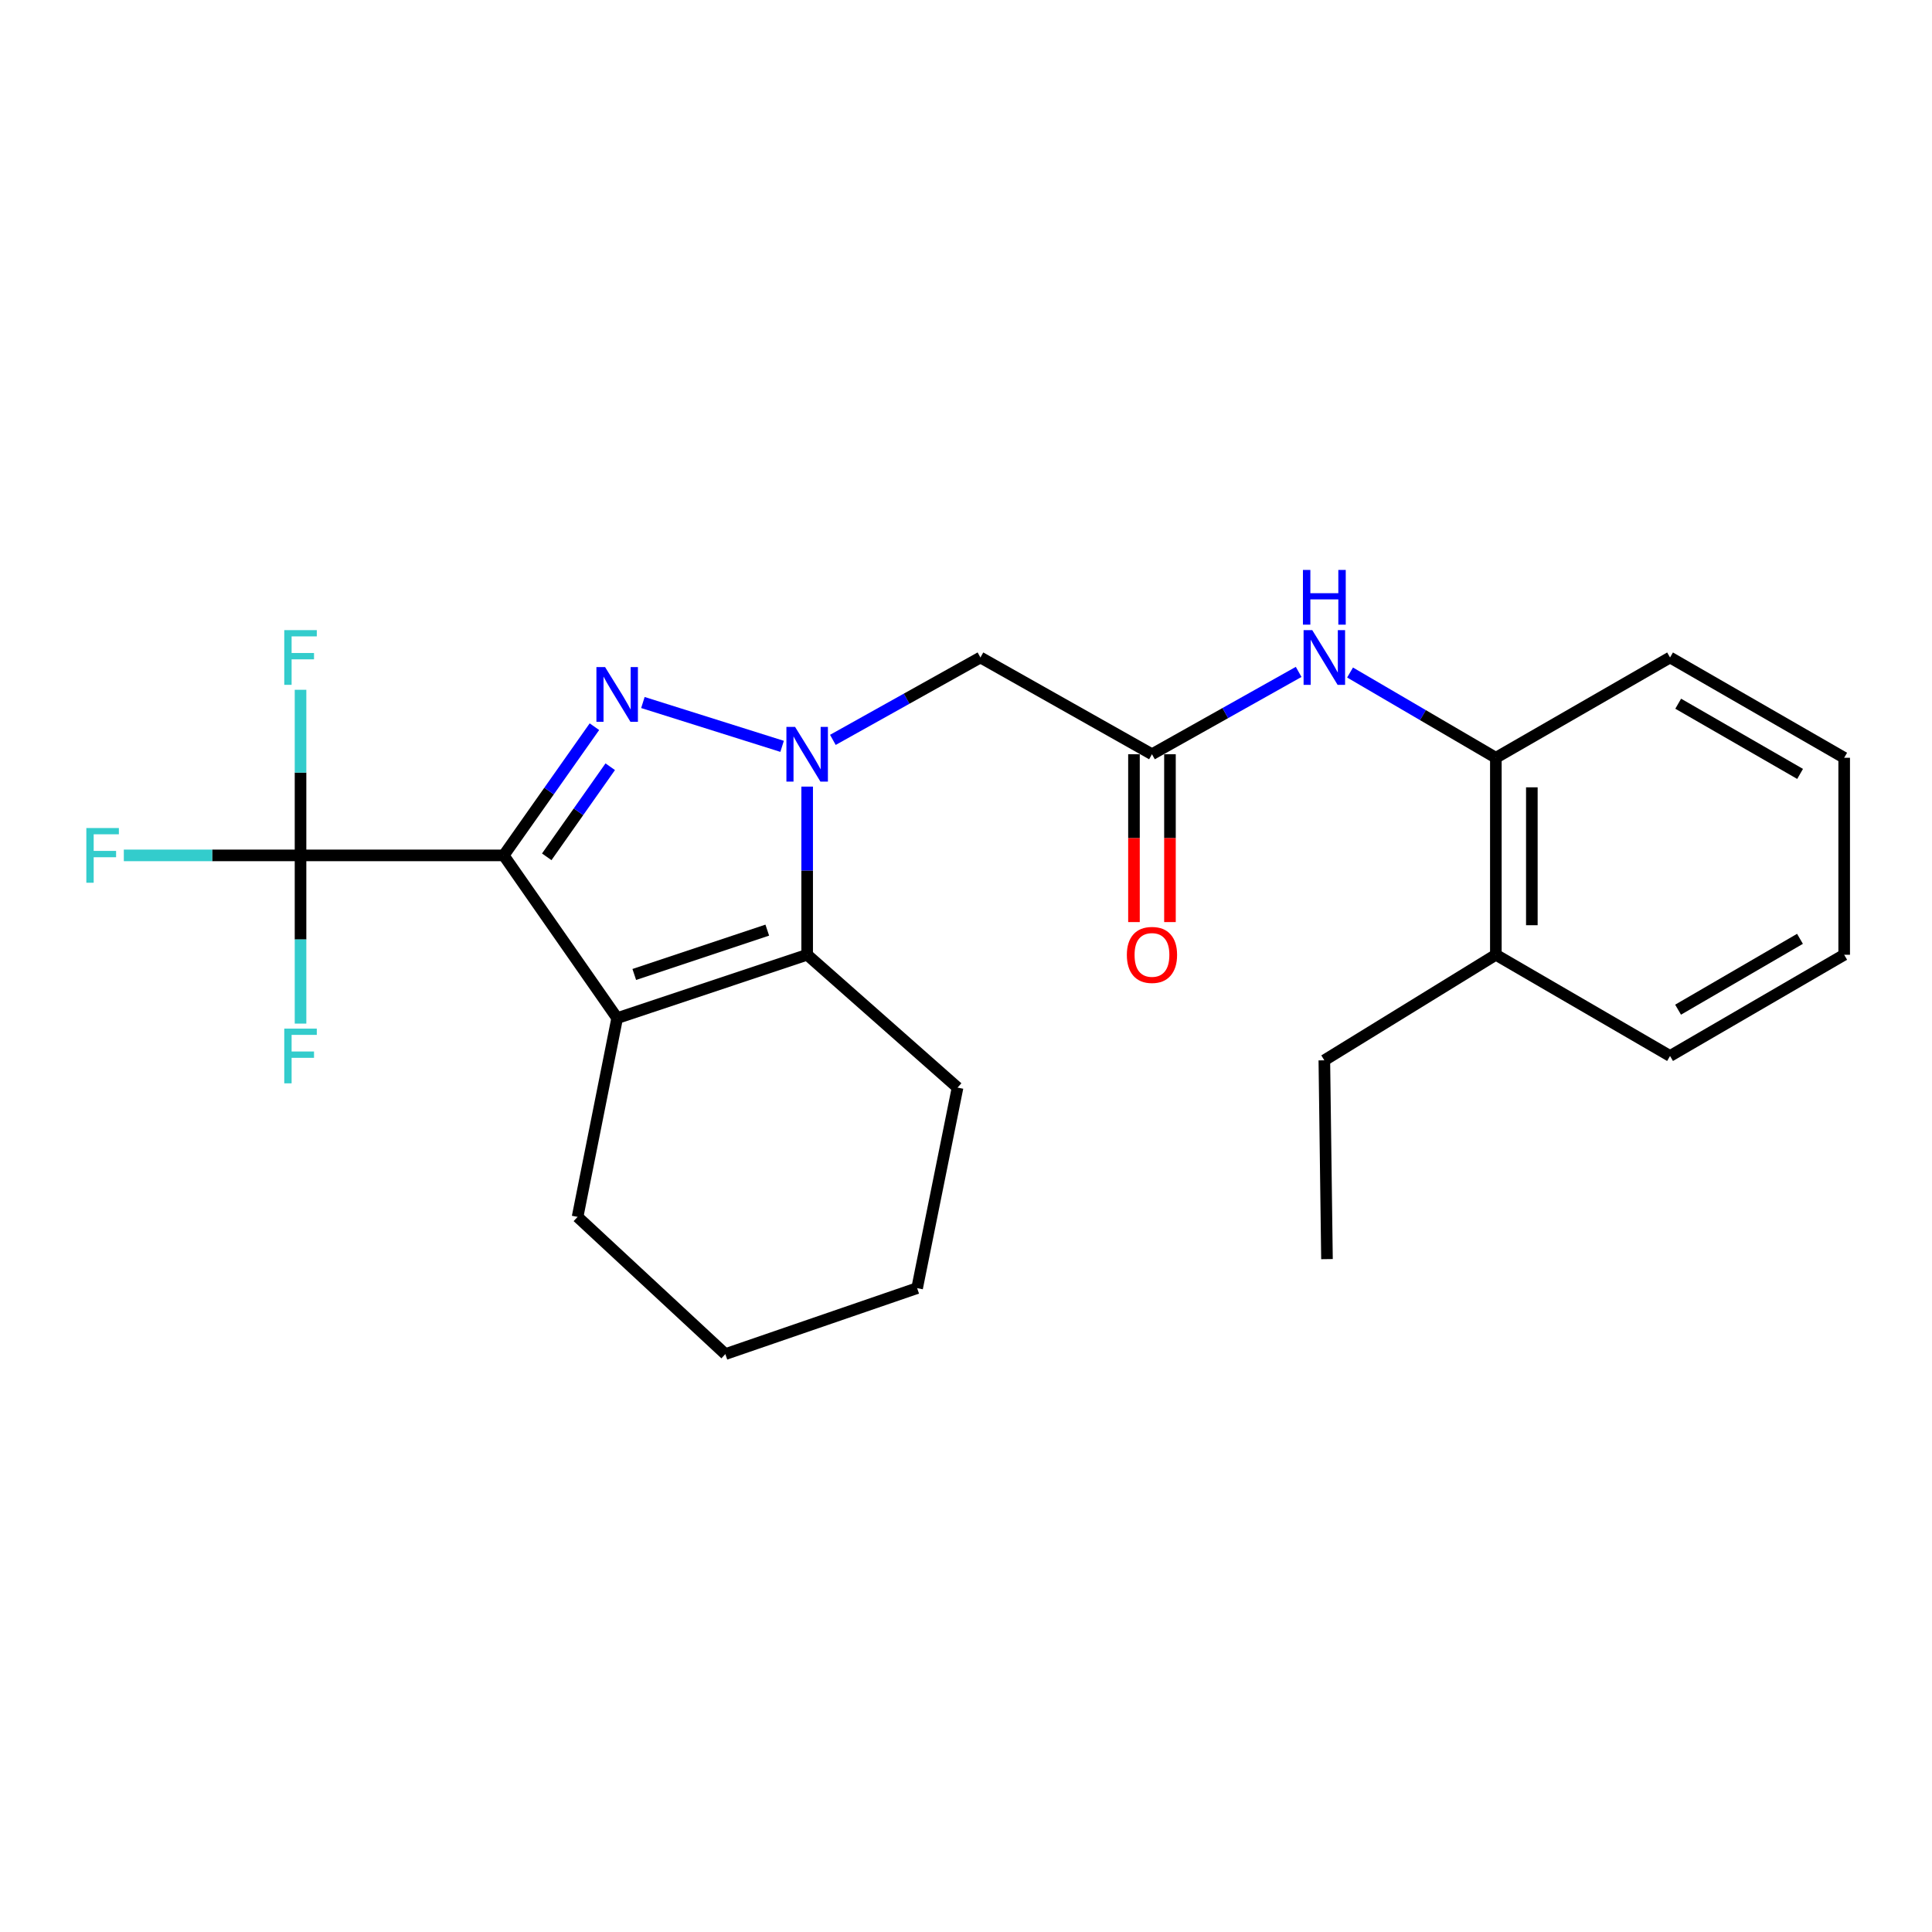 <?xml version='1.0' encoding='iso-8859-1'?>
<svg version='1.1' baseProfile='full'
              xmlns='http://www.w3.org/2000/svg'
                      xmlns:rdkit='http://www.rdkit.org/xml'
                      xmlns:xlink='http://www.w3.org/1999/xlink'
                  xml:space='preserve'
width='1000px' height='1000px' viewBox='0 0 1000 1000'>
<!-- END OF HEADER -->
<rect style='opacity:1.0;fill:#FFFFFF;stroke:none' width='1000' height='1000' x='0' y='0'> </rect>
<path class='bond-0' d='M 260.724,442.748 L 284.197,409.442' style='fill:none;fill-rule:evenodd;stroke:#000000;stroke-width:6px;stroke-linecap:butt;stroke-linejoin:miter;stroke-opacity:1' />
<path class='bond-0' d='M 284.197,409.442 L 307.67,376.135' style='fill:none;fill-rule:evenodd;stroke:#0000FF;stroke-width:6px;stroke-linecap:butt;stroke-linejoin:miter;stroke-opacity:1' />
<path class='bond-0' d='M 282.993,443.488 L 299.424,420.173' style='fill:none;fill-rule:evenodd;stroke:#000000;stroke-width:6px;stroke-linecap:butt;stroke-linejoin:miter;stroke-opacity:1' />
<path class='bond-0' d='M 299.424,420.173 L 315.855,396.858' style='fill:none;fill-rule:evenodd;stroke:#0000FF;stroke-width:6px;stroke-linecap:butt;stroke-linejoin:miter;stroke-opacity:1' />
<path class='bond-2' d='M 260.724,442.748 L 319.445,526.98' style='fill:none;fill-rule:evenodd;stroke:#000000;stroke-width:6px;stroke-linecap:butt;stroke-linejoin:miter;stroke-opacity:1' />
<path class='bond-4' d='M 260.724,442.748 L 155.555,442.748' style='fill:none;fill-rule:evenodd;stroke:#000000;stroke-width:6px;stroke-linecap:butt;stroke-linejoin:miter;stroke-opacity:1' />
<path class='bond-1' d='M 332.763,363.62 L 404.815,386.308' style='fill:none;fill-rule:evenodd;stroke:#0000FF;stroke-width:6px;stroke-linecap:butt;stroke-linejoin:miter;stroke-opacity:1' />
<path class='bond-5' d='M 431.092,382.96 L 469.281,361.636' style='fill:none;fill-rule:evenodd;stroke:#0000FF;stroke-width:6px;stroke-linecap:butt;stroke-linejoin:miter;stroke-opacity:1' />
<path class='bond-5' d='M 469.281,361.636 L 507.47,340.312' style='fill:none;fill-rule:evenodd;stroke:#000000;stroke-width:6px;stroke-linecap:butt;stroke-linejoin:miter;stroke-opacity:1' />
<path class='bond-24' d='M 417.784,407.146 L 417.784,450.665' style='fill:none;fill-rule:evenodd;stroke:#0000FF;stroke-width:6px;stroke-linecap:butt;stroke-linejoin:miter;stroke-opacity:1' />
<path class='bond-24' d='M 417.784,450.665 L 417.784,494.184' style='fill:none;fill-rule:evenodd;stroke:#000000;stroke-width:6px;stroke-linecap:butt;stroke-linejoin:miter;stroke-opacity:1' />
<path class='bond-3' d='M 319.445,526.98 L 417.784,494.184' style='fill:none;fill-rule:evenodd;stroke:#000000;stroke-width:6px;stroke-linecap:butt;stroke-linejoin:miter;stroke-opacity:1' />
<path class='bond-3' d='M 328.303,504.389 L 397.139,481.432' style='fill:none;fill-rule:evenodd;stroke:#000000;stroke-width:6px;stroke-linecap:butt;stroke-linejoin:miter;stroke-opacity:1' />
<path class='bond-14' d='M 319.445,526.98 L 298.954,629.862' style='fill:none;fill-rule:evenodd;stroke:#000000;stroke-width:6px;stroke-linecap:butt;stroke-linejoin:miter;stroke-opacity:1' />
<path class='bond-15' d='M 417.784,494.184 L 495.63,562.944' style='fill:none;fill-rule:evenodd;stroke:#000000;stroke-width:6px;stroke-linecap:butt;stroke-linejoin:miter;stroke-opacity:1' />
<path class='bond-10' d='M 155.555,442.748 L 155.555,399.89' style='fill:none;fill-rule:evenodd;stroke:#000000;stroke-width:6px;stroke-linecap:butt;stroke-linejoin:miter;stroke-opacity:1' />
<path class='bond-10' d='M 155.555,399.89 L 155.555,357.033' style='fill:none;fill-rule:evenodd;stroke:#33CCCC;stroke-width:6px;stroke-linecap:butt;stroke-linejoin:miter;stroke-opacity:1' />
<path class='bond-11' d='M 155.555,442.748 L 155.555,486.282' style='fill:none;fill-rule:evenodd;stroke:#000000;stroke-width:6px;stroke-linecap:butt;stroke-linejoin:miter;stroke-opacity:1' />
<path class='bond-11' d='M 155.555,486.282 L 155.555,529.816' style='fill:none;fill-rule:evenodd;stroke:#33CCCC;stroke-width:6px;stroke-linecap:butt;stroke-linejoin:miter;stroke-opacity:1' />
<path class='bond-12' d='M 155.555,442.748 L 109.823,442.748' style='fill:none;fill-rule:evenodd;stroke:#000000;stroke-width:6px;stroke-linecap:butt;stroke-linejoin:miter;stroke-opacity:1' />
<path class='bond-12' d='M 109.823,442.748 L 64.09,442.748' style='fill:none;fill-rule:evenodd;stroke:#33CCCC;stroke-width:6px;stroke-linecap:butt;stroke-linejoin:miter;stroke-opacity:1' />
<path class='bond-6' d='M 507.47,340.312 L 596.256,390.392' style='fill:none;fill-rule:evenodd;stroke:#000000;stroke-width:6px;stroke-linecap:butt;stroke-linejoin:miter;stroke-opacity:1' />
<path class='bond-7' d='M 596.256,390.392 L 634.217,369.084' style='fill:none;fill-rule:evenodd;stroke:#000000;stroke-width:6px;stroke-linecap:butt;stroke-linejoin:miter;stroke-opacity:1' />
<path class='bond-7' d='M 634.217,369.084 L 672.178,347.776' style='fill:none;fill-rule:evenodd;stroke:#0000FF;stroke-width:6px;stroke-linecap:butt;stroke-linejoin:miter;stroke-opacity:1' />
<path class='bond-9' d='M 586.942,390.392 L 586.942,433.83' style='fill:none;fill-rule:evenodd;stroke:#000000;stroke-width:6px;stroke-linecap:butt;stroke-linejoin:miter;stroke-opacity:1' />
<path class='bond-9' d='M 586.942,433.83 L 586.942,477.269' style='fill:none;fill-rule:evenodd;stroke:#FF0000;stroke-width:6px;stroke-linecap:butt;stroke-linejoin:miter;stroke-opacity:1' />
<path class='bond-9' d='M 605.57,390.392 L 605.57,433.83' style='fill:none;fill-rule:evenodd;stroke:#000000;stroke-width:6px;stroke-linecap:butt;stroke-linejoin:miter;stroke-opacity:1' />
<path class='bond-9' d='M 605.57,433.83 L 605.57,477.269' style='fill:none;fill-rule:evenodd;stroke:#FF0000;stroke-width:6px;stroke-linecap:butt;stroke-linejoin:miter;stroke-opacity:1' />
<path class='bond-8' d='M 698.787,348.095 L 736.52,370.159' style='fill:none;fill-rule:evenodd;stroke:#0000FF;stroke-width:6px;stroke-linecap:butt;stroke-linejoin:miter;stroke-opacity:1' />
<path class='bond-8' d='M 736.52,370.159 L 774.252,392.223' style='fill:none;fill-rule:evenodd;stroke:#000000;stroke-width:6px;stroke-linecap:butt;stroke-linejoin:miter;stroke-opacity:1' />
<path class='bond-13' d='M 774.252,392.223 L 774.252,494.184' style='fill:none;fill-rule:evenodd;stroke:#000000;stroke-width:6px;stroke-linecap:butt;stroke-linejoin:miter;stroke-opacity:1' />
<path class='bond-13' d='M 792.88,407.517 L 792.88,478.89' style='fill:none;fill-rule:evenodd;stroke:#000000;stroke-width:6px;stroke-linecap:butt;stroke-linejoin:miter;stroke-opacity:1' />
<path class='bond-16' d='M 774.252,392.223 L 864.414,340.312' style='fill:none;fill-rule:evenodd;stroke:#000000;stroke-width:6px;stroke-linecap:butt;stroke-linejoin:miter;stroke-opacity:1' />
<path class='bond-17' d='M 774.252,494.184 L 685.476,548.817' style='fill:none;fill-rule:evenodd;stroke:#000000;stroke-width:6px;stroke-linecap:butt;stroke-linejoin:miter;stroke-opacity:1' />
<path class='bond-18' d='M 774.252,494.184 L 864.414,546.571' style='fill:none;fill-rule:evenodd;stroke:#000000;stroke-width:6px;stroke-linecap:butt;stroke-linejoin:miter;stroke-opacity:1' />
<path class='bond-19' d='M 298.954,629.862 L 375.435,700.878' style='fill:none;fill-rule:evenodd;stroke:#000000;stroke-width:6px;stroke-linecap:butt;stroke-linejoin:miter;stroke-opacity:1' />
<path class='bond-25' d='M 495.63,562.944 L 474.704,666.736' style='fill:none;fill-rule:evenodd;stroke:#000000;stroke-width:6px;stroke-linecap:butt;stroke-linejoin:miter;stroke-opacity:1' />
<path class='bond-22' d='M 864.414,340.312 L 954.545,392.223' style='fill:none;fill-rule:evenodd;stroke:#000000;stroke-width:6px;stroke-linecap:butt;stroke-linejoin:miter;stroke-opacity:1' />
<path class='bond-22' d='M 868.636,364.241 L 931.728,400.579' style='fill:none;fill-rule:evenodd;stroke:#000000;stroke-width:6px;stroke-linecap:butt;stroke-linejoin:miter;stroke-opacity:1' />
<path class='bond-21' d='M 685.476,548.817 L 686.842,651.719' style='fill:none;fill-rule:evenodd;stroke:#000000;stroke-width:6px;stroke-linecap:butt;stroke-linejoin:miter;stroke-opacity:1' />
<path class='bond-26' d='M 864.414,546.571 L 954.545,494.184' style='fill:none;fill-rule:evenodd;stroke:#000000;stroke-width:6px;stroke-linecap:butt;stroke-linejoin:miter;stroke-opacity:1' />
<path class='bond-26' d='M 868.573,522.608 L 931.665,485.936' style='fill:none;fill-rule:evenodd;stroke:#000000;stroke-width:6px;stroke-linecap:butt;stroke-linejoin:miter;stroke-opacity:1' />
<path class='bond-20' d='M 375.435,700.878 L 474.704,666.736' style='fill:none;fill-rule:evenodd;stroke:#000000;stroke-width:6px;stroke-linecap:butt;stroke-linejoin:miter;stroke-opacity:1' />
<path class='bond-23' d='M 954.545,392.223 L 954.545,494.184' style='fill:none;fill-rule:evenodd;stroke:#000000;stroke-width:6px;stroke-linecap:butt;stroke-linejoin:miter;stroke-opacity:1' />
<path  class='atom-1' d='M 313.185 345.267
L 322.465 360.267
Q 323.385 361.747, 324.865 364.427
Q 326.345 367.107, 326.425 367.267
L 326.425 345.267
L 330.185 345.267
L 330.185 373.587
L 326.305 373.587
L 316.345 357.187
Q 315.185 355.267, 313.945 353.067
Q 312.745 350.867, 312.385 350.187
L 312.385 373.587
L 308.705 373.587
L 308.705 345.267
L 313.185 345.267
' fill='#0000FF'/>
<path  class='atom-2' d='M 411.524 376.232
L 420.804 391.232
Q 421.724 392.712, 423.204 395.392
Q 424.684 398.072, 424.764 398.232
L 424.764 376.232
L 428.524 376.232
L 428.524 404.552
L 424.644 404.552
L 414.684 388.152
Q 413.524 386.232, 412.284 384.032
Q 411.084 381.832, 410.724 381.152
L 410.724 404.552
L 407.044 404.552
L 407.044 376.232
L 411.524 376.232
' fill='#0000FF'/>
<path  class='atom-8' d='M 679.216 326.152
L 688.496 341.152
Q 689.416 342.632, 690.896 345.312
Q 692.376 347.992, 692.456 348.152
L 692.456 326.152
L 696.216 326.152
L 696.216 354.472
L 692.336 354.472
L 682.376 338.072
Q 681.216 336.152, 679.976 333.952
Q 678.776 331.752, 678.416 331.072
L 678.416 354.472
L 674.736 354.472
L 674.736 326.152
L 679.216 326.152
' fill='#0000FF'/>
<path  class='atom-8' d='M 674.396 295
L 678.236 295
L 678.236 307.04
L 692.716 307.04
L 692.716 295
L 696.556 295
L 696.556 323.32
L 692.716 323.32
L 692.716 310.24
L 678.236 310.24
L 678.236 323.32
L 674.396 323.32
L 674.396 295
' fill='#0000FF'/>
<path  class='atom-10' d='M 583.256 494.264
Q 583.256 487.464, 586.616 483.664
Q 589.976 479.864, 596.256 479.864
Q 602.536 479.864, 605.896 483.664
Q 609.256 487.464, 609.256 494.264
Q 609.256 501.144, 605.856 505.064
Q 602.456 508.944, 596.256 508.944
Q 590.016 508.944, 586.616 505.064
Q 583.256 501.184, 583.256 494.264
M 596.256 505.744
Q 600.576 505.744, 602.896 502.864
Q 605.256 499.944, 605.256 494.264
Q 605.256 488.704, 602.896 485.904
Q 600.576 483.064, 596.256 483.064
Q 591.936 483.064, 589.576 485.864
Q 587.256 488.664, 587.256 494.264
Q 587.256 499.984, 589.576 502.864
Q 591.936 505.744, 596.256 505.744
' fill='#FF0000'/>
<path  class='atom-11' d='M 147.135 326.152
L 163.975 326.152
L 163.975 329.392
L 150.935 329.392
L 150.935 337.992
L 162.535 337.992
L 162.535 341.272
L 150.935 341.272
L 150.935 354.472
L 147.135 354.472
L 147.135 326.152
' fill='#33CCCC'/>
<path  class='atom-12' d='M 147.135 532.411
L 163.975 532.411
L 163.975 535.651
L 150.935 535.651
L 150.935 544.251
L 162.535 544.251
L 162.535 547.531
L 150.935 547.531
L 150.935 560.731
L 147.135 560.731
L 147.135 532.411
' fill='#33CCCC'/>
<path  class='atom-13' d='M 44.689 428.588
L 61.529 428.588
L 61.529 431.828
L 48.489 431.828
L 48.489 440.428
L 60.089 440.428
L 60.089 443.708
L 48.489 443.708
L 48.489 456.908
L 44.689 456.908
L 44.689 428.588
' fill='#33CCCC'/>
</svg>
